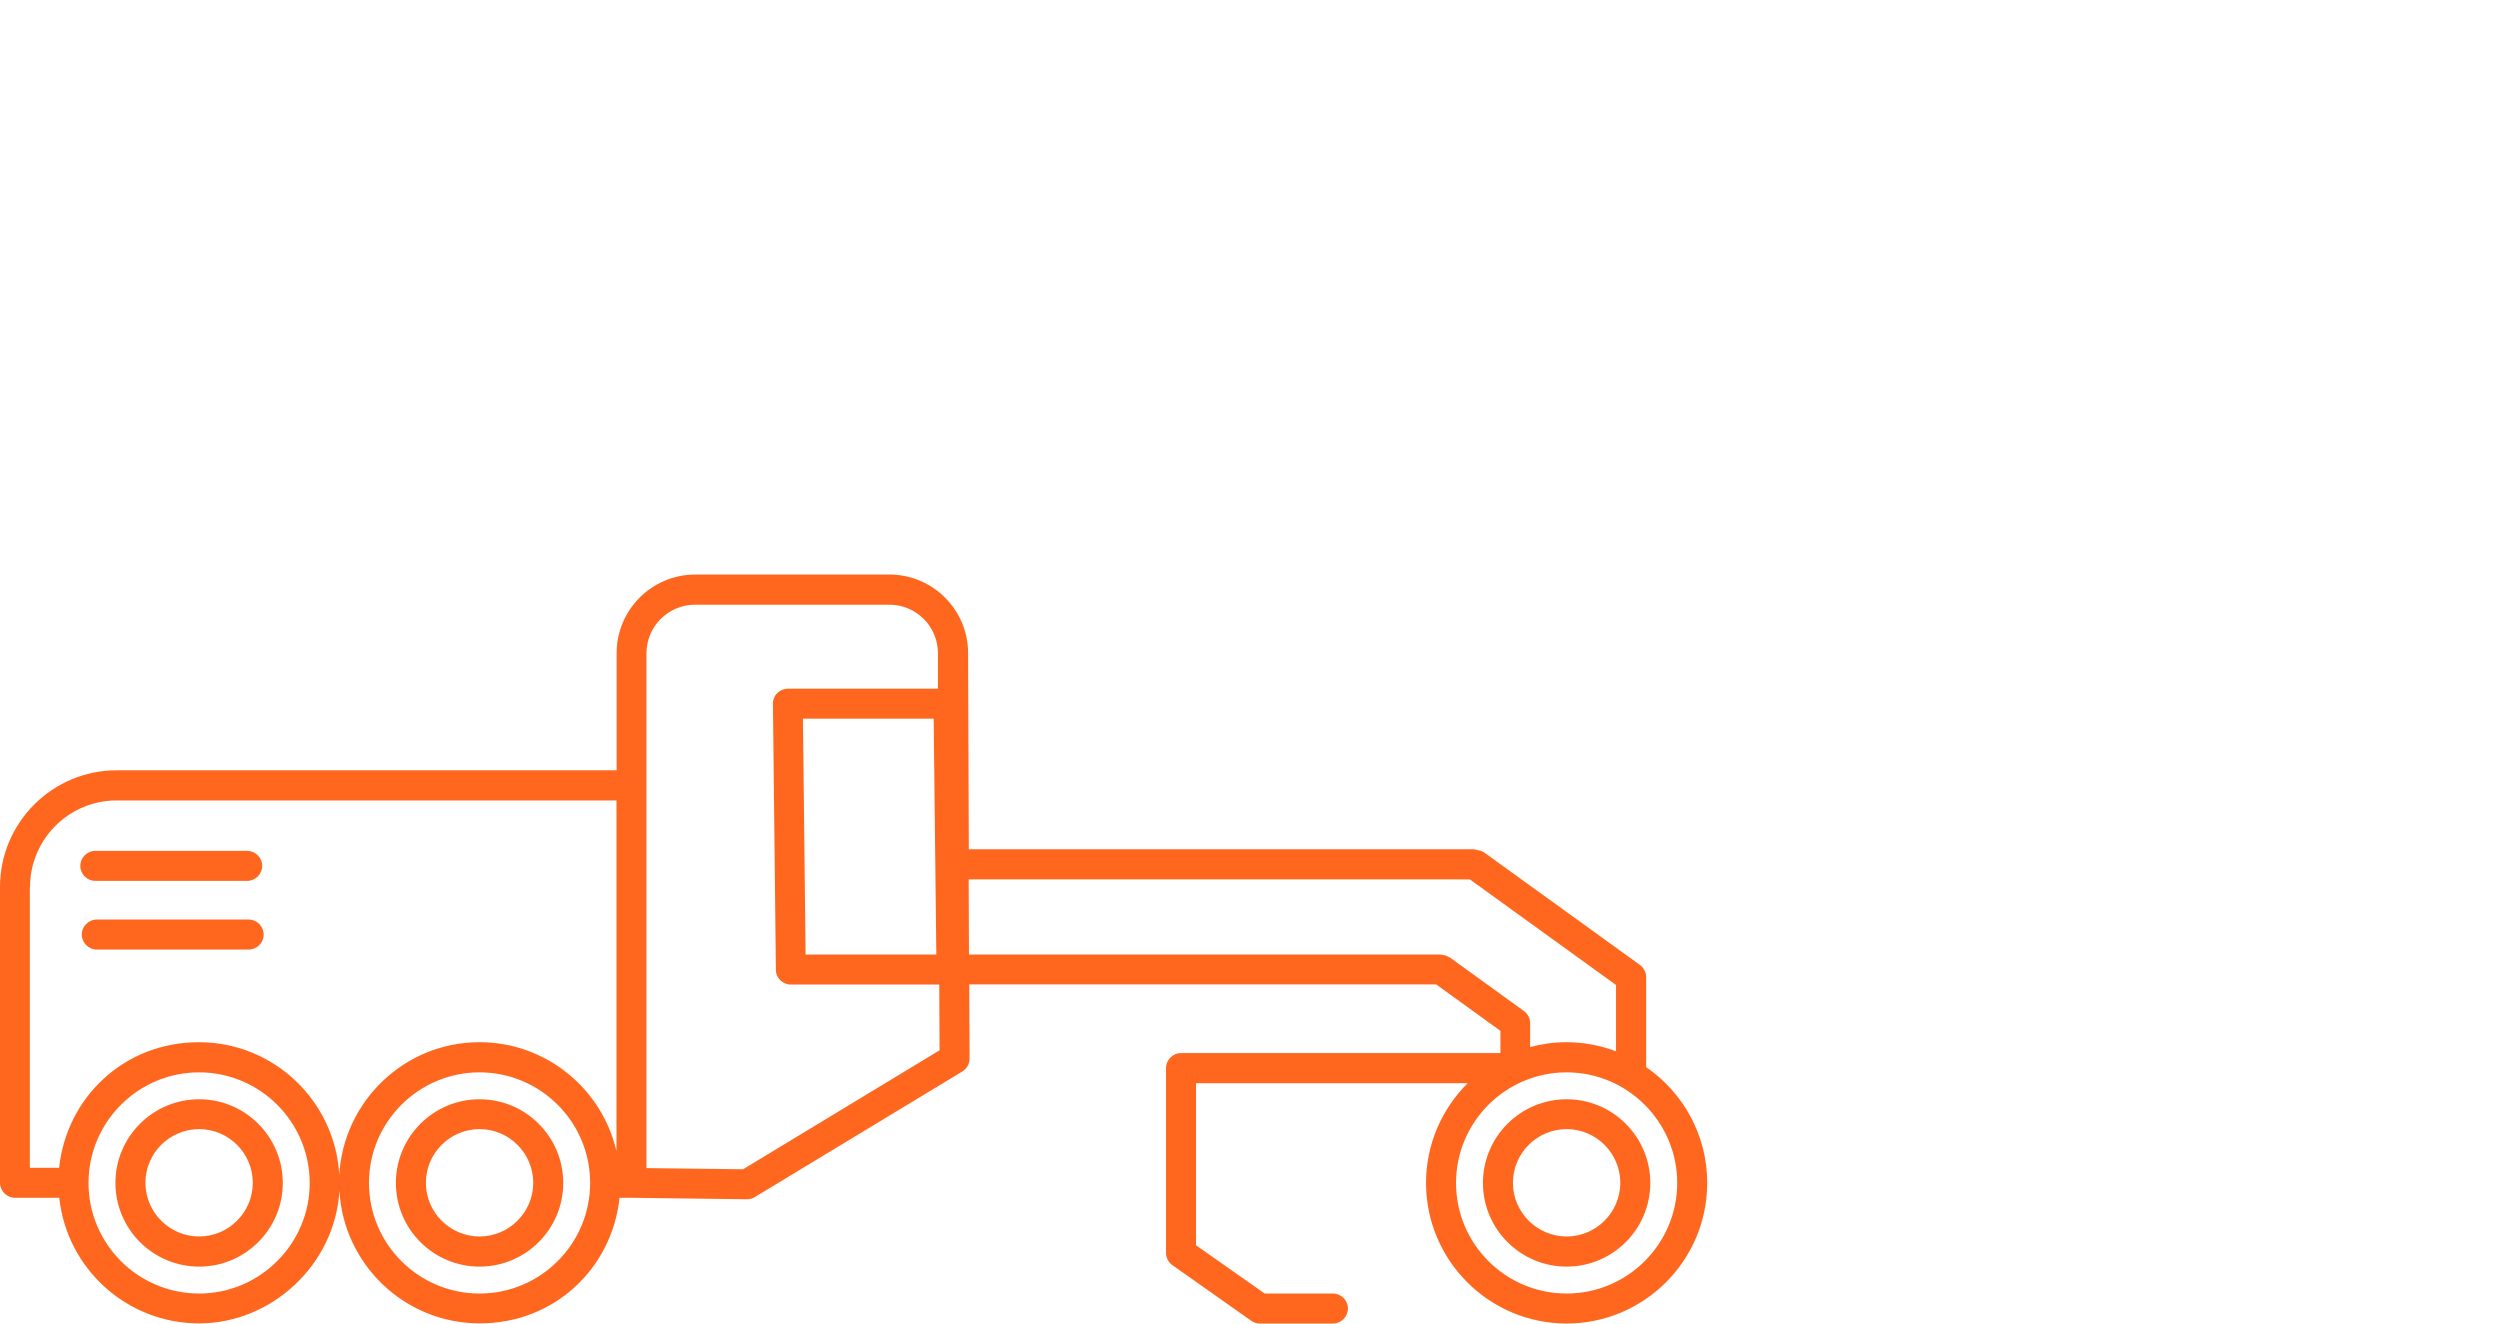 <?xml version="1.0" encoding="UTF-8"?>
<svg id="Layer_2" data-name="Layer 2" xmlns="http://www.w3.org/2000/svg" viewBox="0 0 170 90">
  <defs>
    <style>
      .cls-1 {
        fill: none;
      }

      .cls-2 {
        fill: #ff671f;
      }
    </style>
  </defs>
  <g id="Layer_1-2" data-name="Layer 1">
    <g>
      <rect class="cls-1" width="170" height="90"/>
      <g>
        <path class="cls-2" d="M13.54,74.75c-3.14,0-5.69,2.55-5.69,5.69s2.55,5.69,5.69,5.69,5.69-2.55,5.69-5.69-2.55-5.69-5.69-5.69ZM13.54,84.08c-2.01,0-3.65-1.64-3.65-3.65s1.64-3.65,3.65-3.65,3.65,1.64,3.65,3.65-1.64,3.65-3.65,3.65Z"/>
        <path class="cls-2" d="M32.61,74.75c-3.14,0-5.69,2.55-5.69,5.69s2.55,5.69,5.69,5.69,5.69-2.55,5.69-5.69-2.55-5.69-5.69-5.69ZM32.61,84.08c-2.01,0-3.65-1.64-3.65-3.65s1.64-3.65,3.65-3.65,3.65,1.64,3.65,3.65-1.64,3.65-3.65,3.65Z"/>
        <path class="cls-2" d="M111.94,72.55v-6.1c0-.33-.16-.64-.42-.83l-10.58-7.64c-.14-.1-.3-.15-.46-.17-.1-.03-.19-.06-.3-.06h-34.3l-.05-13.34c0-2.94-2.4-5.34-5.34-5.34h-13.22c-2.94,0-5.34,2.4-5.34,5.34v7.97H7.94c-4.38,0-7.94,3.56-7.94,7.94v20.11c0,.56.46,1.02,1.02,1.02h3.01c.51,4.8,4.58,8.54,9.51,8.54s9.25-4,9.54-9.02c.28,5.02,4.45,9.02,9.54,9.02s9-3.75,9.51-8.54h.81s0,0,0,0l7.85.1h.01c.19,0,.37-.05.53-.15l14.11-8.54c.31-.19.49-.52.49-.88l-.02-5.04h31.75l4.37,3.16v1.51h-21.72c-.56,0-1.02.46-1.02,1.02v12.57c0,.33.16.64.43.83l5.36,3.78c.17.12.38.19.59.19h4.97c.56,0,1.02-.46,1.02-1.02s-.46-1.02-1.02-1.02h-4.64l-4.67-3.28v-11.02h18.47c-1.74,1.73-2.83,4.13-2.83,6.78,0,5.27,4.29,9.56,9.56,9.56s9.56-4.29,9.56-9.56c0-3.27-1.65-6.16-4.16-7.88ZM2.04,60.33c0-3.25,2.64-5.9,5.89-5.9h33.99v23.85c-.98-4.24-4.78-7.41-9.31-7.41-5.09,0-9.25,4-9.54,9.02-.28-5.02-4.45-9.02-9.54-9.02s-9,3.75-9.51,8.54h-1.99v-19.09ZM13.54,87.96c-4.15,0-7.52-3.37-7.52-7.52,0,0,0,0,0,0,0,0,0,0,0,0,0-4.15,3.38-7.52,7.52-7.52s7.52,3.38,7.52,7.52-3.38,7.52-7.52,7.52ZM32.61,87.96c-4.15,0-7.52-3.37-7.52-7.52s3.38-7.52,7.52-7.52,7.52,3.37,7.52,7.52h0c0,4.15-3.38,7.52-7.52,7.52ZM50.51,79.51l-6.55-.08v-35.01c0-1.82,1.48-3.3,3.3-3.3h13.22c1.82,0,3.3,1.48,3.3,3.3v2.41s-10.2,0-10.2,0c-.27,0-.53.11-.73.3-.19.19-.3.46-.29.73l.2,18.08c0,.56.46,1.01,1.02,1.01h10.09l.02,4.47-13.36,8.09ZM63.67,64.91h-8.89l-.18-16.04h8.89l.18,16.04ZM103.64,68.76l-5.06-3.66s-.07-.03-.1-.04c-.06-.04-.12-.06-.19-.09-.07-.02-.13-.03-.2-.04-.04,0-.07-.02-.11-.02h-32.09l-.02-5.11h34.08l9.94,7.18v4.51c-1.05-.4-2.18-.62-3.37-.62-.85,0-1.68.12-2.47.33v-1.62c0-.33-.16-.63-.42-.83ZM106.53,87.96c-4.15,0-7.52-3.37-7.52-7.52s3.38-7.52,7.52-7.52,7.52,3.38,7.52,7.52-3.37,7.52-7.52,7.52Z"/>
        <path class="cls-2" d="M106.53,74.75c-3.14,0-5.69,2.55-5.69,5.69s2.55,5.69,5.69,5.69,5.69-2.55,5.69-5.69-2.55-5.69-5.69-5.69ZM106.53,84.08c-2.01,0-3.65-1.64-3.65-3.65s1.64-3.65,3.65-3.65,3.65,1.64,3.65,3.65-1.64,3.65-3.65,3.65Z"/>
        <path class="cls-2" d="M6.48,59.9h10.33c.56,0,1.02-.46,1.02-1.02s-.46-1.02-1.02-1.02H6.48c-.56,0-1.02.46-1.02,1.02s.46,1.02,1.02,1.02Z"/>
        <path class="cls-2" d="M16.92,62.53H6.58c-.56,0-1.02.46-1.02,1.02s.46,1.02,1.02,1.02h10.33c.56,0,1.02-.46,1.02-1.02s-.46-1.02-1.02-1.02Z"/>
      </g>
    </g>
  </g>
</svg>
